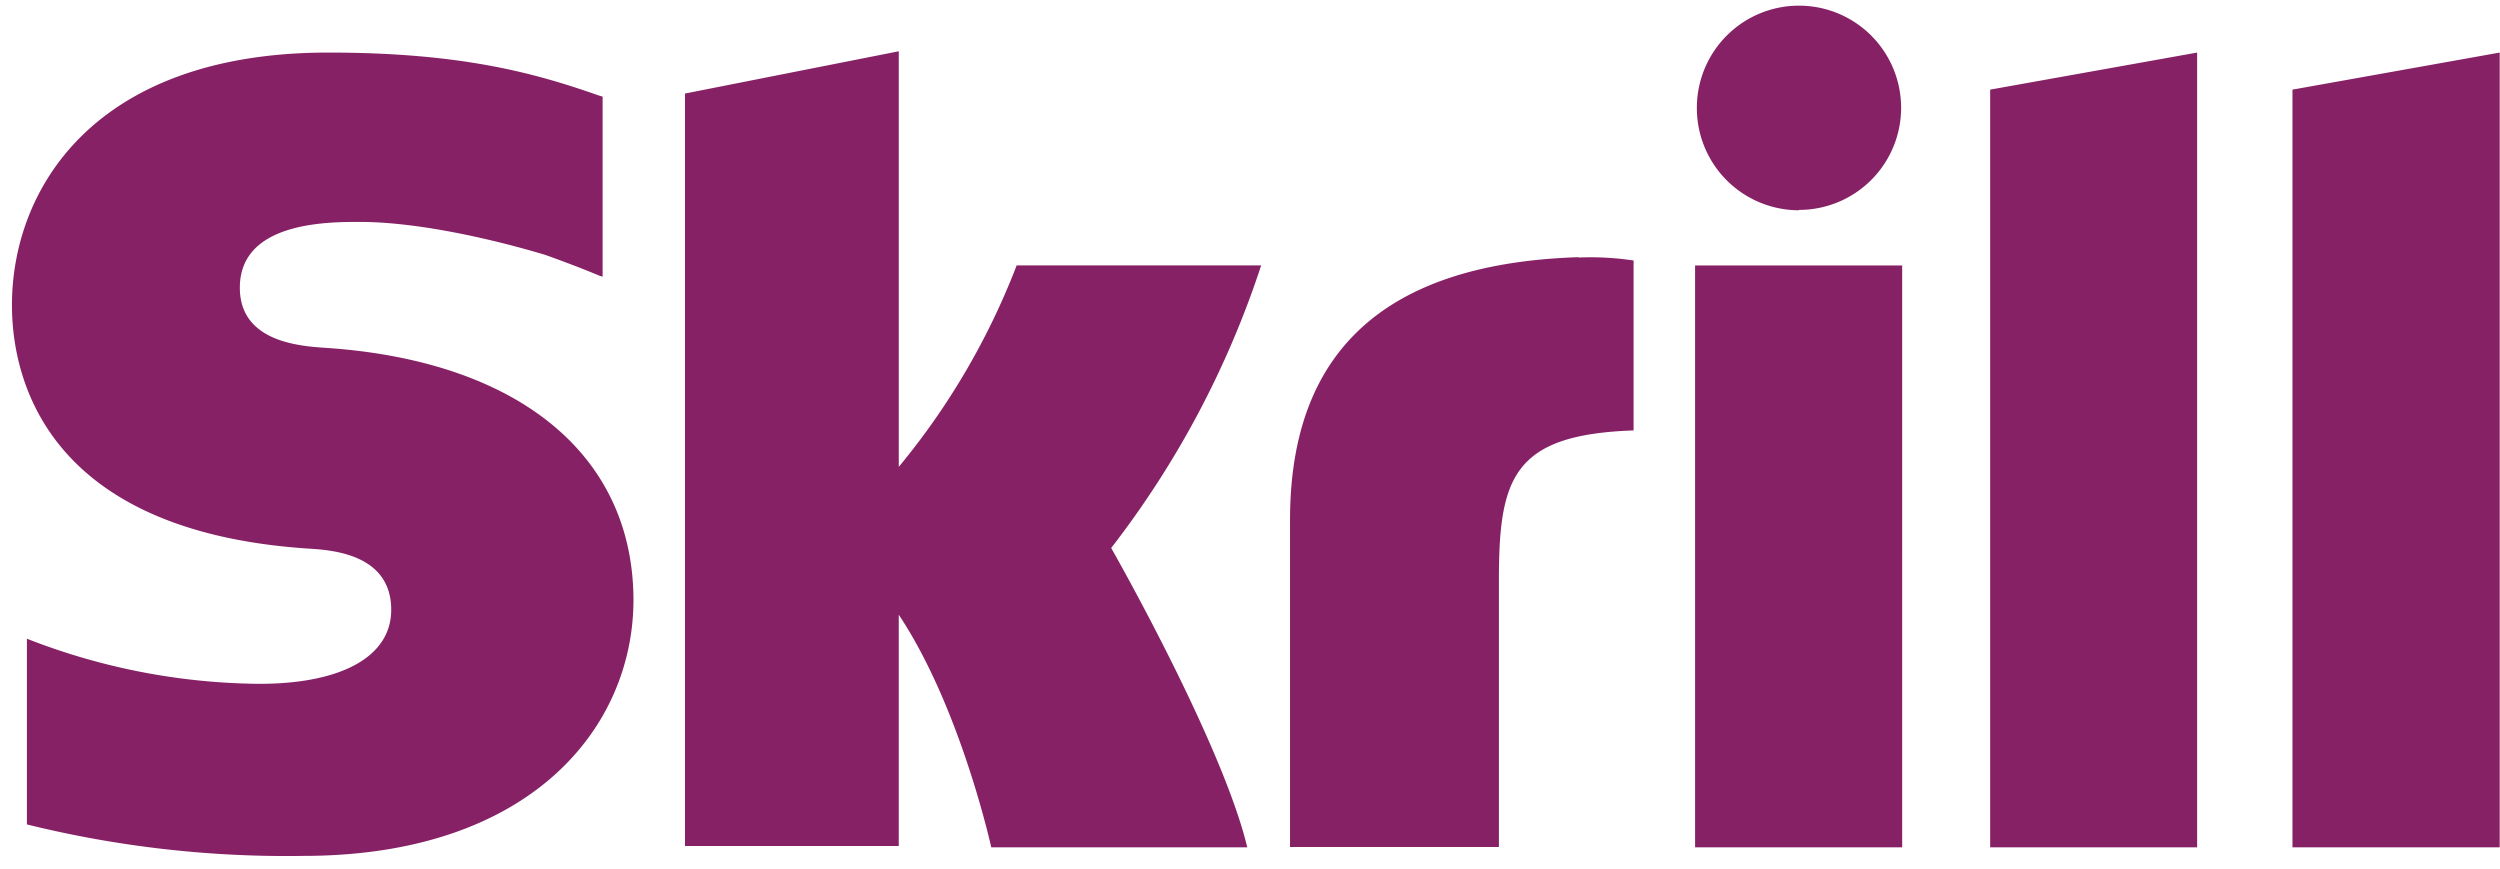 <svg xmlns="http://www.w3.org/2000/svg" width="141" height="49" viewBox="0 0 141 49">
    <path fill="#862165" fill-rule="nonzero" d="M112.245 5.055l11.673-2.09V47.79h-11.673V5.055zm17.05 0V47.79h11.688V2.965l-11.687 2.09h-.001zM95.603 47.79h11.68V14.974h-11.68V47.79zm-77.18-28.168c-1.473-.094-4.896-.315-4.896-3.396 0-3.71 4.923-3.71 6.765-3.71 3.248 0 7.447.957 10.447 1.855 0 0 1.675.59 3.101 1.192l.148.04V5.45l-.181-.053c-3.543-1.24-7.662-2.432-15.297-2.432C5.342 2.965.674 10.634.674 17.211c0 3.79 1.62 12.724 16.703 13.729 1.28.08 4.688.275 4.688 3.456 0 2.625-2.78 4.172-7.447 4.172a36.661 36.661 0 0 1-13.1-2.545v10.475a61.106 61.106 0 0 0 15.571 1.775c12.872 0 18.639-7.26 18.639-14.453-.027-8.17-6.483-13.455-17.306-14.198h.001zm70.61-5.117c-10.796.348-16.275 5.19-16.275 14.821V47.77h11.78V32.748c0-5.766.758-8.237 7.596-8.472v-9.584a16.315 16.315 0 0 0-3.101-.167v-.02zm-31.685.442a40.713 40.713 0 0 1-6.657 11.385V2.892L38.634 5.276v42.44H50.69V34.67c3.489 5.238 5.217 13.12 5.217 13.12h14.44c-1.427-5.933-7.676-16.883-7.676-16.883a52.909 52.909 0 0 0 8.459-15.94H57.347v-.02h.001zm44.108-3.108a5.76 5.76 0 1 0-5.753-5.753 5.76 5.76 0 0 0 5.753 5.773v-.02z"/>
</svg>
